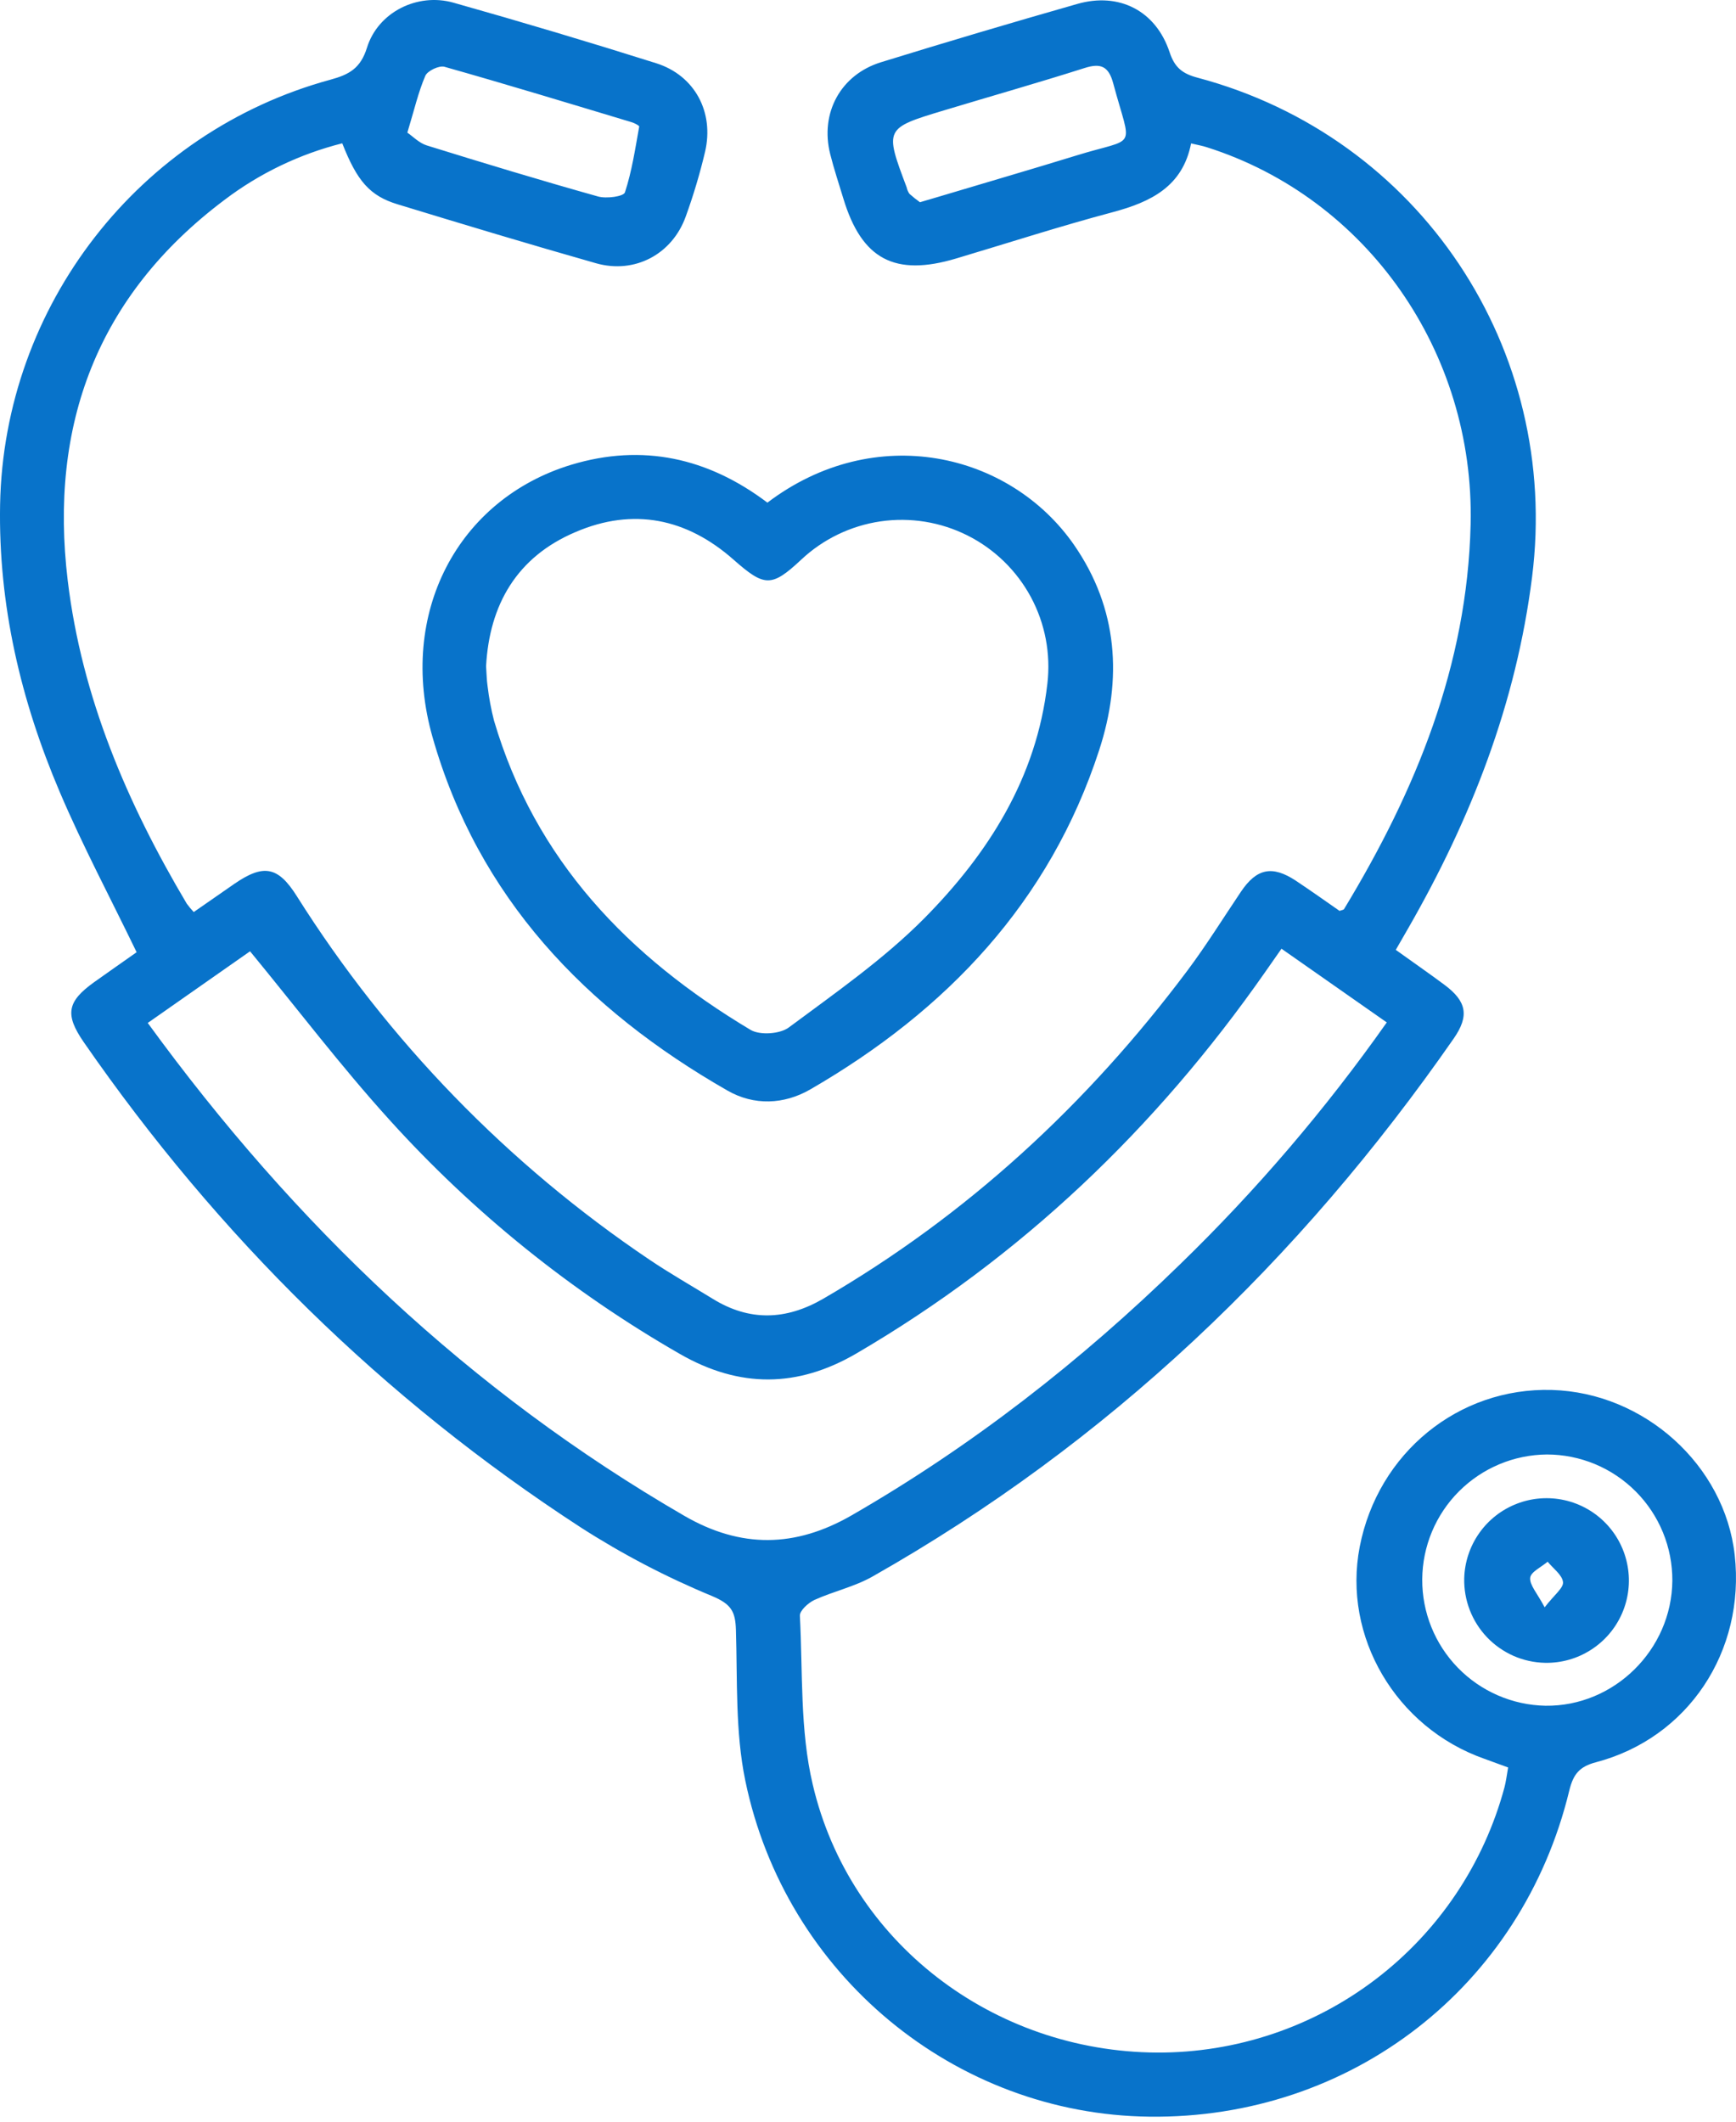 <svg width="54" height="66" viewBox="0 0 54 66" fill="none" xmlns="http://www.w3.org/2000/svg">
<path d="M6.027 28.371L7.281 27.5C8.198 26.867 8.649 26.949 9.234 27.879C12.065 32.371 15.802 36.223 20.206 39.188C20.848 39.62 21.518 40.001 22.176 40.406C23.318 41.109 24.448 41.068 25.598 40.406C30.091 37.798 33.827 34.341 36.934 30.194C37.526 29.402 38.049 28.559 38.602 27.737C39.09 27.013 39.574 26.912 40.308 27.396C40.767 27.702 41.225 28.026 41.668 28.335C41.73 28.311 41.792 28.307 41.81 28.276C44.042 24.593 45.64 20.697 45.745 16.319C45.875 10.95 42.518 6.163 37.543 4.581C37.406 4.536 37.268 4.513 37.05 4.461C36.788 5.802 35.8 6.283 34.609 6.601C32.979 7.035 31.37 7.555 29.749 8.039C27.833 8.613 26.806 8.068 26.233 6.175C26.094 5.717 25.941 5.258 25.823 4.788C25.504 3.516 26.146 2.325 27.404 1.936C29.431 1.31 31.466 0.706 33.508 0.123C34.812 -0.251 35.954 0.334 36.382 1.625C36.54 2.102 36.779 2.292 37.255 2.418C44.173 4.26 48.55 10.867 47.657 17.948C47.162 21.878 45.764 25.459 43.813 28.86L43.417 29.548C43.928 29.915 44.437 30.267 44.934 30.637C45.621 31.149 45.71 31.599 45.219 32.306C40.419 39.211 34.475 44.886 27.134 49.045C26.575 49.361 25.919 49.504 25.331 49.771C25.139 49.863 24.872 50.103 24.881 50.264C24.973 52.018 24.881 53.823 25.281 55.512C26.432 60.434 30.904 63.82 35.986 63.85C38.447 63.861 40.842 63.058 42.798 61.565C44.754 60.072 46.161 57.973 46.799 55.596C46.847 55.413 46.869 55.223 46.912 54.981C46.653 54.889 46.414 54.798 46.172 54.711C43.42 53.742 41.753 50.906 42.296 48.113C42.863 45.198 45.369 43.154 48.274 43.238C51.151 43.321 53.648 45.578 53.96 48.374C54.293 51.371 52.51 54.064 49.644 54.819C49.123 54.955 48.936 55.197 48.813 55.704C47.334 61.809 42.019 65.919 35.753 65.844C29.714 65.775 24.434 61.442 23.183 55.389C22.869 53.871 22.94 52.271 22.892 50.703C22.874 50.133 22.751 49.901 22.15 49.649C20.727 49.061 19.359 48.346 18.063 47.513C11.911 43.513 6.783 38.454 2.606 32.42C2.012 31.559 2.085 31.157 2.929 30.552C3.378 30.232 3.831 29.916 4.25 29.621C3.432 27.929 2.572 26.313 1.858 24.636C0.645 21.788 -0.054 18.819 0.003 15.697C0.118 9.521 4.313 4.1 10.285 2.477C10.862 2.32 11.217 2.123 11.415 1.484C11.758 0.378 12.985 -0.233 14.104 0.083C16.216 0.679 18.319 1.307 20.412 1.967C21.615 2.348 22.221 3.493 21.931 4.725C21.77 5.405 21.57 6.075 21.332 6.732C20.91 7.91 19.744 8.531 18.54 8.189C16.475 7.602 14.419 6.982 12.366 6.355C11.502 6.092 11.107 5.631 10.646 4.458C9.317 4.793 8.069 5.393 6.978 6.222C3.018 9.2 1.525 13.226 2.107 18.062C2.545 21.694 3.956 24.989 5.809 28.11C5.876 28.202 5.948 28.289 6.027 28.371ZM43.137 31.805L39.862 29.512L39.353 30.24C35.955 35.1 31.768 39.104 26.637 42.104C24.802 43.174 23 43.181 21.152 42.12C17.773 40.181 14.722 37.721 12.11 34.83C10.608 33.172 9.251 31.383 7.778 29.592L4.596 31.821C9.169 38.107 14.618 43.29 21.286 47.153C23.044 48.171 24.738 48.148 26.491 47.138C30.239 44.978 33.617 42.342 36.708 39.328C39.08 37.026 41.233 34.507 43.137 31.805ZM48.118 45.245C47.092 45.253 46.109 45.665 45.383 46.392C44.657 47.118 44.247 48.102 44.24 49.129C44.234 50.156 44.632 51.144 45.349 51.88C46.066 52.616 47.043 53.04 48.07 53.061C50.208 53.09 52.003 51.318 52.02 49.169C52.022 48.655 51.923 48.145 51.728 47.67C51.533 47.194 51.246 46.762 50.883 46.397C50.521 46.033 50.09 45.743 49.616 45.545C49.141 45.348 48.633 45.245 48.118 45.245ZM28.616 6.291L29.176 6.126C30.606 5.697 32.04 5.281 33.465 4.842C35.399 4.241 35.201 4.726 34.628 2.593C34.488 2.074 34.253 1.951 33.741 2.115C32.296 2.574 30.837 2.989 29.385 3.427C27.511 3.991 27.512 3.993 28.204 5.832C28.219 5.903 28.248 5.97 28.289 6.029C28.393 6.122 28.502 6.209 28.616 6.291ZM12.671 4.126C12.84 4.241 13.037 4.45 13.276 4.524C15.046 5.074 16.82 5.612 18.606 6.113C18.863 6.185 19.397 6.113 19.439 5.985C19.656 5.324 19.759 4.626 19.883 3.938C19.889 3.906 19.735 3.828 19.646 3.801C17.709 3.218 15.774 2.628 13.827 2.078C13.66 2.031 13.299 2.201 13.23 2.358C13.011 2.867 12.888 3.412 12.671 4.126Z" fill="#0873CA"/>
<path d="M23.871 15.636C27.22 13.097 31.413 14.077 33.409 16.95C34.784 18.937 34.91 21.124 34.193 23.328C32.653 28.062 29.446 31.434 25.206 33.888C24.387 34.362 23.453 34.398 22.629 33.925C18.215 31.399 14.872 27.919 13.453 22.925C12.36 19.082 14.241 15.528 17.771 14.457C19.982 13.79 22.019 14.237 23.871 15.636ZM15.12 20.724C15.137 20.962 15.138 21.156 15.167 21.347C15.21 21.707 15.276 22.063 15.366 22.414C16.644 26.762 19.558 29.772 23.344 32.035C23.635 32.21 24.261 32.167 24.536 31.962C25.984 30.885 27.486 29.841 28.748 28.569C30.744 26.551 32.245 24.193 32.58 21.265C32.688 20.335 32.509 19.395 32.065 18.57C31.62 17.746 30.933 17.078 30.097 16.658C29.26 16.237 28.314 16.084 27.388 16.219C26.462 16.355 25.599 16.772 24.918 17.414C23.996 18.275 23.779 18.258 22.815 17.407C21.359 16.123 19.697 15.781 17.904 16.55C16.078 17.323 15.223 18.81 15.12 20.724Z" fill="#0873CA"/>
<path d="M45.546 49.096C45.56 48.591 45.723 48.101 46.015 47.688C46.306 47.275 46.714 46.957 47.186 46.776C47.657 46.594 48.173 46.556 48.666 46.666C49.159 46.776 49.609 47.03 49.959 47.396C50.308 47.761 50.541 48.222 50.629 48.72C50.717 49.218 50.656 49.731 50.453 50.194C50.25 50.657 49.914 51.05 49.488 51.322C49.063 51.595 48.566 51.736 48.06 51.726C47.722 51.719 47.389 51.646 47.08 51.51C46.77 51.373 46.491 51.178 46.257 50.933C46.024 50.689 45.841 50.401 45.719 50.086C45.597 49.77 45.538 49.434 45.546 49.096ZM48.048 49.999C48.345 49.613 48.639 49.397 48.619 49.215C48.594 48.989 48.311 48.791 48.141 48.58C47.948 48.746 47.616 48.897 47.598 49.081C47.576 49.305 47.815 49.557 48.048 49.999Z" fill="#0873CA"/>
</svg>
